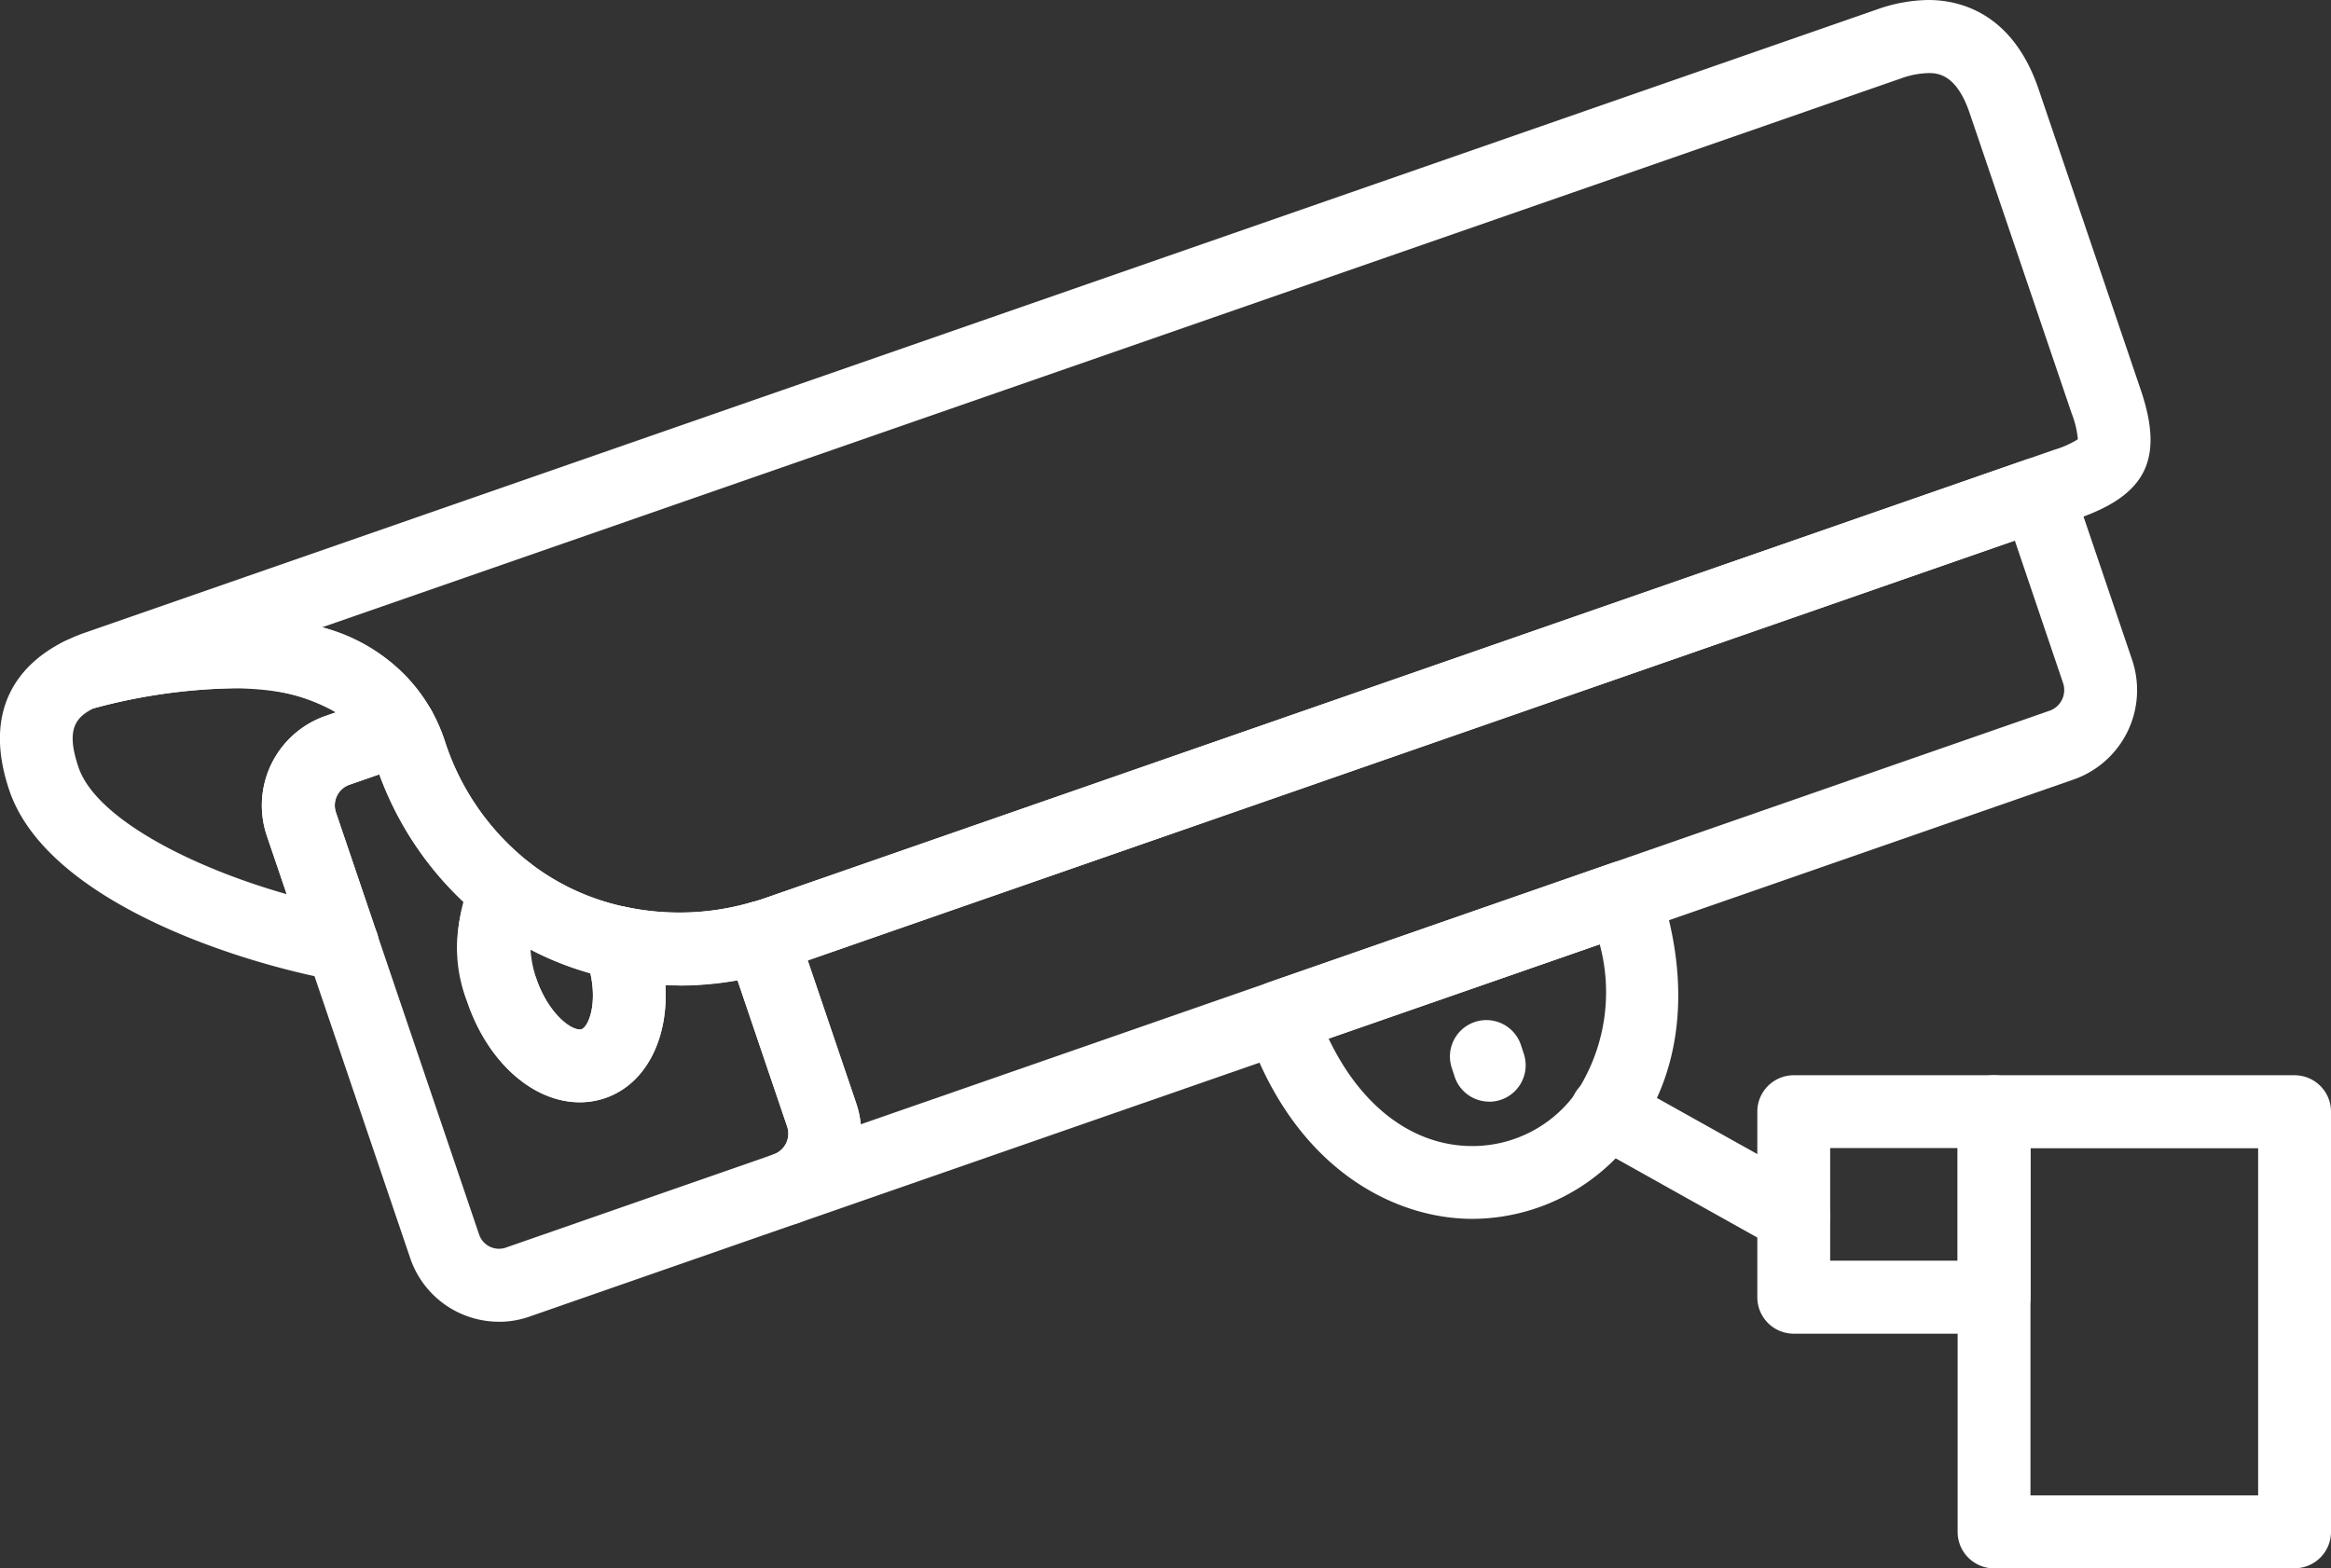 <svg xmlns="http://www.w3.org/2000/svg" xmlns:xlink="http://www.w3.org/1999/xlink" width="82.162" height="55.293" viewBox="0 0 82.162 55.293"><rect x="0" y="0" width="82.162" height="55.293" fill="#333333" stroke="none"/><defs><clipPath id="a"><rect width="82.162" height="55.293" fill="#fff"/></clipPath></defs><g clip-path="url(#a)"><path d="M12.065,80.489a1.29,1.29,0,0,1-.234-.021c-3.657-.679-10.193-2.852-11.5-6.694-1.088-3.207.735-4.666,1.918-5.25a1.283,1.283,0,0,1,.23-.087A22.36,22.36,0,0,1,8.164,67.6c4.3,0,6.211,1.834,7.055,3.373a1.284,1.284,0,0,1-.7,1.83l-2.218.771a.774.774,0,0,0-.458.971l1.4,4.128a1.284,1.284,0,0,1-1.166,1.815ZM3.283,70.88c-.594.311-.979.708-.517,2.07.6,1.776,3.9,3.5,7.34,4.477l-.7-2.057a3.339,3.339,0,0,1,2.046-4.221l.387-.134a6.79,6.79,0,0,0-3.677-.847,20.015,20.015,0,0,0-4.882.712" transform="translate(0 -45.903)" fill="#fff"/><path d="M27.184,34.742a11.464,11.464,0,0,1-2.385-.25,10.827,10.827,0,0,1-4.422-2.02,11.611,11.611,0,0,1-3.891-5.555,3.6,3.6,0,0,0-.262-.6c-.749-1.364-2.366-2.051-4.81-2.051a20.169,20.169,0,0,0-5.005.745,1.284,1.284,0,0,1-.938-2.374,5.847,5.847,0,0,1,.816-.347L69.4.336A5.581,5.581,0,0,1,71.222,0c1.052,0,2.956.409,3.885,3.147l3.6,10.6c.822,2.423.205,3.693-2.2,4.529L31.057,34.089c-.167.058-.389.133-.633.2a11.714,11.714,0,0,1-3.241.458M14.606,22.114a6.2,6.2,0,0,1,3.863,2.955,6.114,6.114,0,0,1,.449,1.023,8.934,8.934,0,0,0,3.021,4.341,8.288,8.288,0,0,0,3.39,1.546,9.082,9.082,0,0,0,4.4-.168l.041-.011c.122-.031.258-.074.442-.137L75.662,15.855a3.344,3.344,0,0,0,.827-.368,3.217,3.217,0,0,0-.217-.91l-3.6-10.6c-.476-1.4-1.161-1.4-1.453-1.4a3.053,3.053,0,0,0-.979.193Z" transform="translate(-3.25)" fill="#fff"/><path d="M37.112,98.226a3.305,3.305,0,0,1-3.128-2.251L28.936,81.1a3.339,3.339,0,0,1,2.047-4.221L33.2,76.1a1.284,1.284,0,0,1,1.541.584,6.149,6.149,0,0,1,.454,1.034,8.937,8.937,0,0,0,3.021,4.342,1.284,1.284,0,0,1,.261,1.774,2.808,2.808,0,0,0-.045,2.295c.392,1.154,1.155,1.792,1.532,1.792a.184.184,0,0,0,.062-.009c.261-.091.649-1.052.184-2.422-.01-.031-.02-.062-.032-.091a1.281,1.281,0,0,1,1.434-1.791,9.094,9.094,0,0,0,4.4-.169,1.285,1.285,0,0,1,1.573.821l2.125,6.265a3.339,3.339,0,0,1-2.047,4.221l-9.476,3.3a3.251,3.251,0,0,1-1.072.182M32.9,78.927l-1.074.373a.774.774,0,0,0-.459.971L36.415,95.15a.74.74,0,0,0,.926.468l9.476-3.3a.774.774,0,0,0,.459-.971l-1.751-5.164a11.679,11.679,0,0,1-2.061.183h0q-.241,0-.482-.01c.114,1.876-.677,3.479-2.111,3.978a2.751,2.751,0,0,1-.905.152c-1.654,0-3.246-1.421-3.964-3.535a5.84,5.84,0,0,1-.139-3.526,11.742,11.742,0,0,1-2.962-4.5" transform="translate(-19.528 -51.629)" fill="#fff"/><path d="M81.773,77.327a1.284,1.284,0,0,1-.425-2.5h0a.773.773,0,0,0,.454-.97L79.678,67.6a1.284,1.284,0,0,1,.887-1.654c.147-.039.292-.084.442-.138l44.445-15.459a1.283,1.283,0,0,1,1.638.8l2.118,6.248a3.337,3.337,0,0,1-2.052,4.22L82.2,77.255h0a1.284,1.284,0,0,1-.422.072M82.525,68l1.711,5.041a3.356,3.356,0,0,1,.16.735L126.315,59.19a.773.773,0,0,0,.461-.971l-1.7-5.021Z" transform="translate(-54.058 -34.139)" fill="#fff"/><path d="M54.547,102.691c-1.653,0-3.246-1.421-3.964-3.535a5.2,5.2,0,0,1,.4-4.626,1.284,1.284,0,0,1,1.822-.264,8.288,8.288,0,0,0,3.387,1.543,1.284,1.284,0,0,1,.9.714,3.444,3.444,0,0,1,.133.341c.861,2.538.082,5.03-1.772,5.675a2.749,2.749,0,0,1-.905.152m-1.738-5.385a3.977,3.977,0,0,0,.206,1.025c.392,1.154,1.155,1.792,1.532,1.792a.184.184,0,0,0,.062-.009c.232-.081.563-.846.311-1.974a10.894,10.894,0,0,1-2.11-.834" transform="translate(-34.111 -63.829)" fill="#fff"/><path d="M226.86,135.5H216.268a1.284,1.284,0,0,1-1.284-1.284V119.4a1.284,1.284,0,0,1,1.284-1.284H226.86a1.284,1.284,0,0,1,1.284,1.284v14.813a1.284,1.284,0,0,1-1.284,1.284m-9.309-2.568h8.025V120.689h-8.025Z" transform="translate(-145.982 -80.209)" fill="#fff"/><path d="M201.329,127.227h-7.061a1.284,1.284,0,0,1-1.284-1.284V119.4a1.284,1.284,0,0,1,1.284-1.284h7.061a1.284,1.284,0,0,1,1.284,1.284v6.538a1.284,1.284,0,0,1-1.284,1.284m-5.777-2.568h4.493v-3.97h-4.493Z" transform="translate(-131.043 -80.209)" fill="#fff"/><path d="M144.678,107.168c-2.755,0-6.3-1.763-7.975-6.713a1.284,1.284,0,0,1,.794-1.625l12.118-4.217a1.284,1.284,0,0,1,1.638.8c1.125,3.317.85,6.414-.776,8.72a7.116,7.116,0,0,1-5.8,3.035m-5.066-6.355c1.139,2.394,2.974,3.788,5.066,3.788a4.485,4.485,0,0,0,3.7-1.946,6.473,6.473,0,0,0,.789-5.166Z" transform="translate(-92.78 -64.198)" fill="#fff"/><path d="M160.607,114.92a1.284,1.284,0,0,1-1.216-.872l-.1-.306a1.284,1.284,0,0,1,2.432-.825l.1.306a1.285,1.285,0,0,1-1.216,1.7" transform="translate(-108.116 -76.083)" fill="#fff"/><path d="M180.351,124.366a1.276,1.276,0,0,1-.626-.163l-6.577-3.678a1.284,1.284,0,1,1,1.253-2.241l6.577,3.678a1.284,1.284,0,0,1-.628,2.4" transform="translate(-117.128 -80.208)" fill="#fff"/></g></svg>
